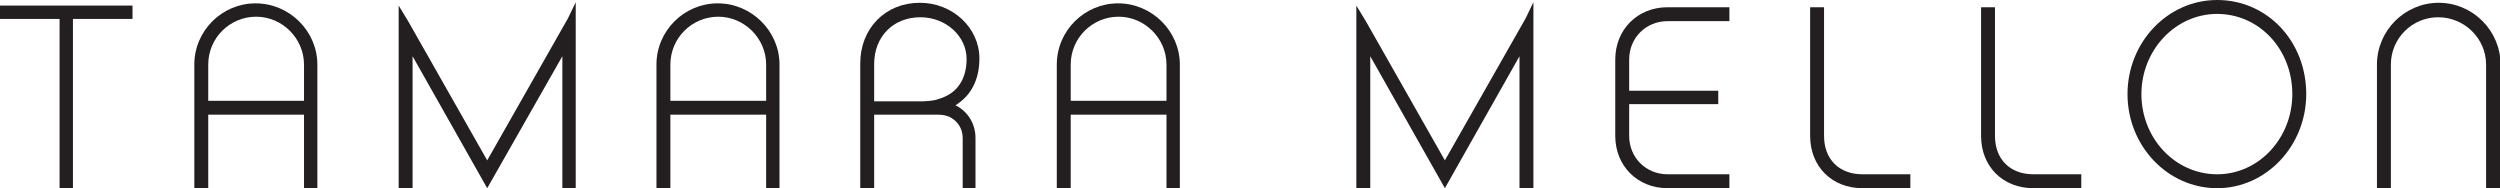 <?xml version="1.0" encoding="utf-8"?>
<!-- Generator: Adobe Illustrator 19.0.0, SVG Export Plug-In . SVG Version: 6.00 Build 0)  -->
<svg version="1.1" id="Layer_1" xmlns="http://www.w3.org/2000/svg" xmlns:xlink="http://www.w3.org/1999/xlink" x="0px" y="0px"
	 viewBox="0 0 449 33.8" style="enable-background:new 0 0 449 33.8;" xml:space="preserve">
<style type="text/css">
	.st0{fill:#231F20;}
</style>
<g>
	<g>
		<path class="st0" d="M212,33.8h-2.5V20.6h-17.2v13.3h-2.5V11.6c0-6.1,5-11,11-11c6.1,0,11.1,5,11.1,11V33.8z M192.3,18.1h17.2
			v-6.5c0-4.7-3.9-8.6-8.6-8.6c-4.7,0-8.6,3.8-8.6,8.6V18.1z"/>
	</g>
	<g>
		<path class="st0" d="M175.4,33.8h-2.5v-9c0-1.5-0.7-2.8-2-3.6c-0.6-0.4-1.5-0.6-2.3-0.6h-11.6v13.3h-2.5V11.4
			c0-6.3,4.5-10.9,10.7-10.9c5.9,0,10.7,4.5,10.7,10c0,3.8-1.5,6.7-4.3,8.4c2.2,1.1,3.6,3.3,3.6,5.9V33.8z M168.8,17.7l0.3,0.7
			L168.8,17.7l0.3-0.1c2.9-1,4.5-3.5,4.5-7c0-4.1-3.7-7.5-8.3-7.5c-4.9,0-8.3,3.5-8.3,8.4v6.7h8.8C167.6,18.1,168,18,168.8,17.7z"/>
	</g>
	<g>
		<path class="st0" d="M140.1,33.8h-2.5V20.6h-17.2v13.3h-2.5V11.6c0-6.1,5-11,11-11c6.1,0,11.1,5,11.1,11V33.8z M120.4,18.1h17.2
			v-6.5c0-4.7-3.9-8.6-8.6-8.6c-4.7,0-8.6,3.8-8.6,8.6V18.1z"/>
	</g>
	<g>
		<path class="st0" d="M57.1,33.8h-2.5V20.6H37.4v13.3h-2.5V11.6c0-6.1,5-11,11-11c6.1,0,11.1,5,11.1,11V33.8z M37.4,18.1h17.2v-6.5
			C54.6,6.9,50.7,3,46,3c-4.7,0-8.6,3.8-8.6,8.6V18.1z"/>
	</g>
	<g>
		<polygon class="st0" points="13.1,33.8 10.7,33.8 10.7,3.4 0,3.4 0,1 23.8,1 23.8,3.4 13.1,3.4 		"/>
	</g>
	<g>
		<path class="st0" d="M310.6,33.8h-11.1c-5.4,0-9.4-4-9.4-9.4V10.7c0-5.4,4-9.4,9.4-9.4h11.1v2.5h-11.1c-3.9,0-6.9,3-6.9,6.9v5.6
			h16v2.4h-16v5.7c0,3.9,3,6.9,6.9,6.9h11.1V33.8z"/>
	</g>
	<g>
		<path class="st0" d="M343.1,33.8h-8.6c-5.5,0-9.4-3.9-9.4-9.4V1.3h2.5v23.1c0,4.2,2.7,6.9,6.9,6.9h8.6V33.8z"/>
	</g>
	<g>
		<path class="st0" d="M373.8,33.8h-8.6c-5.5,0-9.4-3.9-9.4-9.4V1.3h2.5v23.1c0,4.2,2.7,6.9,6.9,6.9h8.6V33.8z"/>
	</g>
	<g>
		<path class="st0" d="M398.2,33.8c-8.9,0-16.1-7.6-16.1-16.9c0-9.3,7.2-16.9,16.1-16.9c9,0,16,7.4,16,16.9
			C414.2,26.2,407,33.8,398.2,33.8z M398.2,2.5c-7.5,0-13.6,6.5-13.6,14.4c0,8,6.1,14.4,13.6,14.4c7.5,0,13.5-6.5,13.5-14.4
			C411.7,8.8,405.7,2.5,398.2,2.5z"/>
	</g>
	<g>
		<path class="st0" d="M449,33.8h-2.5V11.6c0-4.7-3.9-8.5-8.6-8.5c-4.7,0-8.5,3.8-8.5,8.5v22.2h-2.5V11.6c0-6.1,5-11.1,11.1-11.1
			c6.1,0,11.1,5,11.1,11.1V33.8z"/>
	</g>
	<g>
		<polygon class="st0" points="259.5,33.8 246.1,10.1 246.1,33.8 243.6,33.8 243.6,1 245.3,3.8 259.5,28.8 274,3.3 275.4,0.4 
			275.4,33.8 272.9,33.8 272.9,10.1 		"/>
	</g>
	<g>
		<polygon class="st0" points="87.5,33.8 74.1,10.1 74.1,33.8 71.6,33.8 71.6,1 73.3,3.8 87.5,28.8 102,3.3 103.4,0.4 103.4,33.8 
			101,33.8 101,10.1 		"/>
	</g>
</g>
</svg>
